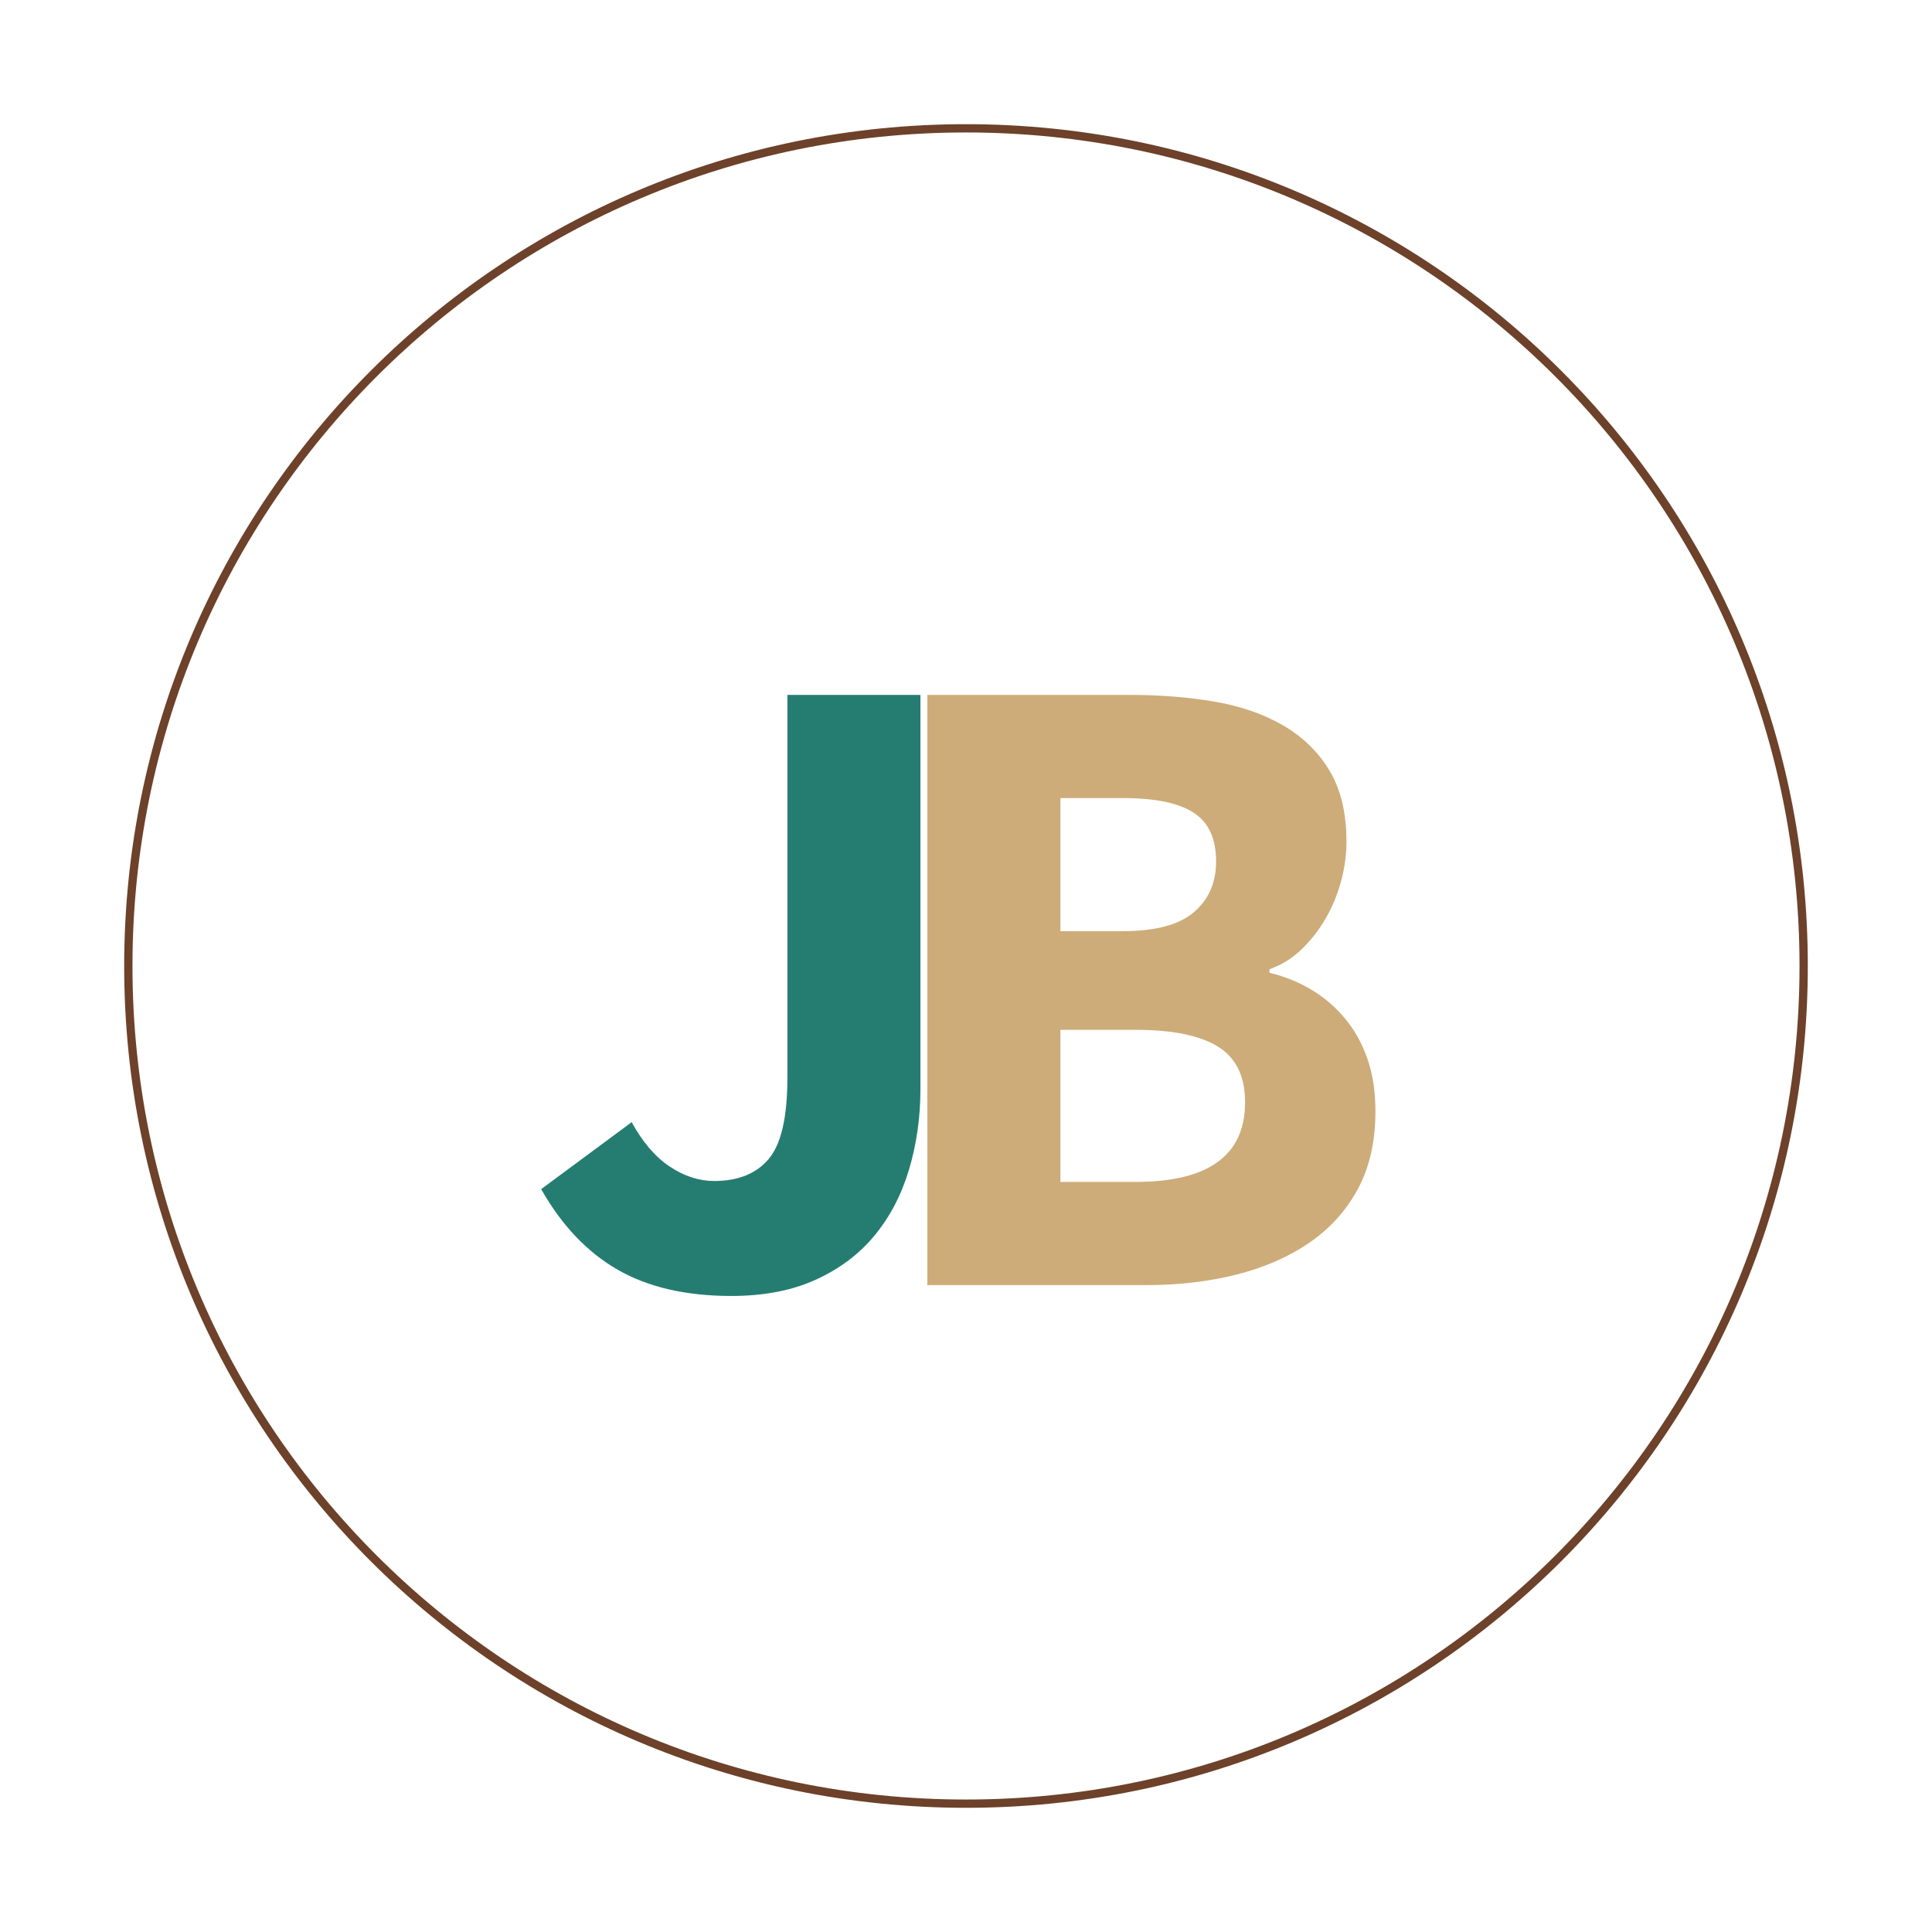 <svg xmlns="http://www.w3.org/2000/svg" xmlns:xlink="http://www.w3.org/1999/xlink" width="1400" zoomAndPan="magnify" viewBox="0 0 1050 1050" height="1400" preserveAspectRatio="xMidYMid meet" version="1.0"><defs><g/><clipPath id="6206523c6b"><path d="M 67.492 67.492 L 982.492 67.492 L 982.492 982.492 L 67.492 982.492 Z M 67.492 67.492 " clip-rule="nonzero"/></clipPath><clipPath id="a52e7cab4e"><path d="M 525 67.492 C 272.324 67.492 67.492 272.324 67.492 525 C 67.492 777.672 272.324 982.504 525 982.504 C 777.672 982.504 982.504 777.672 982.504 525 C 982.504 272.324 777.672 67.492 525 67.492 Z M 525 67.492 " clip-rule="nonzero"/></clipPath></defs><g clip-path="url(#6206523c6b)"><g clip-path="url(#a52e7cab4e)"><path stroke-linecap="butt" transform="matrix(0.75, 0, 0, 0.75, 67.493, 67.493)" fill="none" stroke-linejoin="miter" d="M 610.009 -0.001 C 273.108 -0.001 -0.001 273.108 -0.001 610.009 C -0.001 946.905 273.108 1220.015 610.009 1220.015 C 946.905 1220.015 1220.014 946.905 1220.014 610.009 C 1220.014 273.108 946.905 -0.001 610.009 -0.001 Z M 610.009 -0.001 " stroke="#6d412a" stroke-width="12" stroke-opacity="1" stroke-miterlimit="4"/></g></g><g fill="#257d72" fill-opacity="1"><g transform="translate(286.242, 698.421)"><g><path d="M 111.188 5.906 C 86.582 5.906 66 1.148 49.438 -8.359 C 32.875 -17.867 19.02 -32.469 7.875 -52.156 L 57.062 -88.547 C 62.969 -77.723 69.852 -69.688 77.719 -64.438 C 85.594 -59.195 93.633 -56.578 101.844 -56.578 C 114.957 -56.578 124.875 -60.594 131.594 -68.625 C 138.32 -76.664 141.688 -91.344 141.688 -112.656 L 141.688 -320.766 L 214 -320.766 L 214 -106.75 C 214 -91.344 211.945 -76.75 207.844 -62.969 C 203.75 -49.195 197.52 -37.227 189.156 -27.062 C 180.789 -16.895 170.129 -8.859 157.172 -2.953 C 144.223 2.953 128.895 5.906 111.188 5.906 Z M 111.188 5.906 "/></g></g></g><g fill="#cdac79" fill-opacity="1"><g transform="translate(466.11, 698.421)"><g><path d="M 37.875 0 L 37.875 -320.766 L 147.594 -320.766 C 164.32 -320.766 179.816 -319.535 194.078 -317.078 C 208.348 -314.617 220.812 -310.27 231.469 -304.031 C 242.125 -297.801 250.484 -289.602 256.547 -279.438 C 262.617 -269.27 265.656 -256.477 265.656 -241.062 C 265.656 -233.844 264.672 -226.625 262.703 -219.406 C 260.742 -212.195 257.957 -205.477 254.344 -199.25 C 250.738 -193.02 246.395 -187.441 241.312 -182.516 C 236.227 -177.598 230.406 -173.992 223.844 -171.703 L 223.844 -169.734 C 232.039 -167.766 239.582 -164.727 246.469 -160.625 C 253.363 -156.531 259.43 -151.363 264.672 -145.125 C 269.922 -138.895 274.02 -131.598 276.969 -123.234 C 279.926 -114.867 281.406 -105.273 281.406 -94.453 C 281.406 -78.055 278.207 -63.953 271.812 -52.141 C 265.414 -40.336 256.562 -30.582 245.25 -22.875 C 233.938 -15.164 220.734 -9.426 205.641 -5.656 C 190.555 -1.883 174.32 0 156.938 0 Z M 110.203 -192.359 L 144.141 -192.359 C 161.859 -192.359 174.734 -195.801 182.766 -202.688 C 190.797 -209.57 194.812 -218.754 194.812 -230.234 C 194.812 -242.703 190.711 -251.555 182.516 -256.797 C 174.316 -262.047 161.691 -264.672 144.641 -264.672 L 110.203 -264.672 Z M 110.203 -56.078 L 151.031 -56.078 C 190.719 -56.078 210.562 -70.508 210.562 -99.375 C 210.562 -113.477 205.641 -123.562 195.797 -129.625 C 185.961 -135.695 171.039 -138.734 151.031 -138.734 L 110.203 -138.734 Z M 110.203 -56.078 "/></g></g></g></svg>